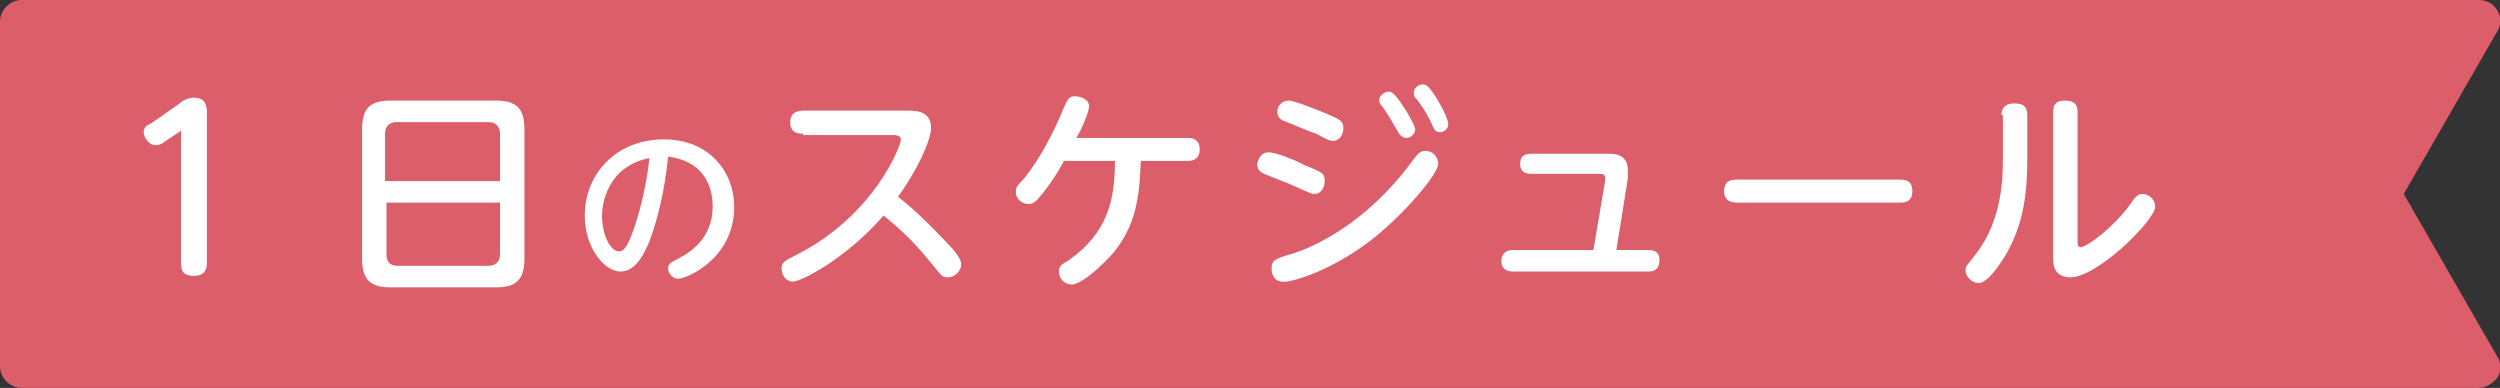 <?xml version="1.0" encoding="utf-8"?>
<!-- Generator: Adobe Illustrator 26.3.1, SVG Export Plug-In . SVG Version: 6.00 Build 0)  -->
<svg version="1.1" id="レイヤー_1" xmlns="http://www.w3.org/2000/svg" xmlns:xlink="http://www.w3.org/1999/xlink" x="0px"
	 y="0px" width="174px" height="27px" viewBox="0 0 174 27" style="enable-background:new 0 0 174 27;" xml:space="preserve">
<rect x="0" y="0" width="174" height="27" fill="#333333" stroke="none"/>
<style type="text/css">
	.st0{fill:#DC5E6A;}
	.st1{fill:#FFFFFF;}
</style>
<g>
	<path class="st0" d="M167.3,13.5l6.5-11.3c0.3-0.5,0.3-1,0-1.5S173,0,172.5,0H1.5C0.7,0,0,0.7,0,1.5v24C0,26.3,0.7,27,1.5,27h171
		c0.5,0,1-0.3,1.3-0.7s0.3-1,0-1.5L167.3,13.5z"/>
	<g>
		<path class="st1" d="M11.4,9.9c-0.1,0.1-0.3,0.2-0.6,0.2c-0.4,0-0.8-0.5-0.8-0.9c0-0.3,0.2-0.5,0.5-0.6l2-1.4
			c0.2-0.2,0.6-0.4,1-0.4c0.9,0,0.9,0.7,0.9,1.1v10.4c0,0.5-0.2,0.9-0.9,0.9c-0.8,0-0.9-0.4-0.9-0.9V9.1L11.4,9.9z"/>
		<path class="st1" d="M36.5,18c0,1.5-0.6,2-2,2h-7.3c-1.4,0-2-0.5-2-2V9c0-1.5,0.6-2,2-2h7.3c1.4,0,2,0.5,2,2V18z M34.8,12.6V9.3
			c0-0.5-0.3-0.8-0.8-0.8h-6.4c-0.4,0-0.8,0.2-0.8,0.8v3.3H34.8z M26.9,14.1v3.6c0,0.6,0.3,0.8,0.8,0.8H34c0.5,0,0.8-0.3,0.8-0.8
			v-3.6H26.9z"/>
	</g>
	<g>
		<path class="st1" d="M45.2,16.8c-0.3,0.7-0.9,2.1-2,2.1c-1.1,0-2.5-1.6-2.5-3.9c0-2.9,2.2-5.3,5.5-5.3c3.2,0,4.9,2.3,4.9,4.7
			c0,3.6-3.3,5-3.9,5c-0.4,0-0.7-0.4-0.7-0.7c0-0.3,0.1-0.4,0.7-0.7c1.2-0.6,2.4-1.7,2.4-3.6c0-0.5,0-3.1-3.1-3.5
			C46.4,11.9,46.1,14.4,45.2,16.8z M41.9,15c0,1.4,0.6,2.5,1.2,2.5c0.5,0,0.8-1,1.1-1.8c0.4-1.3,0.8-2.8,1-4.7
			C42.2,11.6,41.9,14.3,41.9,15z"/>
	</g>
	<g>
		<path class="st1" d="M55.9,9.3c-0.3,0-0.9,0-0.9-0.8c0-0.6,0.4-0.8,0.9-0.8h7.3c0.5,0,1.6,0,1.6,1.2c0,0.9-1,3-2.3,4.8
			c0.8,0.6,1.9,1.6,3.5,3.3c0.4,0.4,0.9,1,0.9,1.4c0,0.4-0.4,0.9-0.9,0.9c-0.4,0-0.4,0-1.2-1c-1.3-1.6-2.2-2.4-3.3-3.3
			c-2.7,3.1-5.8,4.6-6.3,4.6c-0.6,0-0.8-0.6-0.8-0.9c0-0.4,0.1-0.5,1.1-1c5.3-2.7,7.2-7.5,7.2-8c0-0.2-0.2-0.3-0.5-0.3H55.9z"/>
		<path class="st1" d="M74,11.3c-0.6,1.1-1.2,1.9-1.8,2.6c-0.1,0.1-0.3,0.3-0.6,0.3c-0.5,0-0.9-0.4-0.9-0.8c0-0.3,0-0.4,0.6-1
			c1.1-1.4,2-3.1,2.7-4.8c0.3-0.7,0.4-0.9,0.8-0.9c0.4,0,1,0.2,1,0.7c0,0.4-0.6,1.8-0.9,2.2h7.8c0.3,0,0.8,0.1,0.8,0.8
			c0,0.6-0.4,0.8-0.8,0.8h-3.3c-0.1,2.3-0.2,5-2.8,7.3c-0.5,0.5-1.5,1.3-2,1.3c-0.5,0-0.9-0.4-0.9-0.9c0-0.4,0.2-0.5,0.7-0.8
			c2.7-1.9,3.2-4.2,3.2-6.9H74z"/>
		<path class="st1" d="M88.3,10.6c0.5,0,2,0.6,2.5,0.9c1.3,0.5,1.4,0.6,1.4,1.1c0,0.5-0.3,0.9-0.7,0.9c-0.2,0-0.2,0-1.3-0.5
			c-0.4-0.2-2.3-0.9-2.4-1c-0.3-0.2-0.3-0.5-0.3-0.6C87.6,11,87.8,10.6,88.3,10.6z M88.5,18.7c0-0.6,0.3-0.7,1.3-1
			c1.4-0.4,5.2-2,8.5-6.5c0.3-0.4,0.5-0.7,0.9-0.7c0.5,0,0.9,0.4,0.9,0.9c0,0.7-2.2,3.3-4.4,5.1c-3,2.4-5.8,3.1-6.2,3.1
			C88.7,19.7,88.5,19.1,88.5,18.7z M89.7,7c0.4,0,2.1,0.7,2.6,0.9c0.9,0.4,1.2,0.5,1.2,1c0,0.5-0.3,0.9-0.7,0.9
			c-0.2,0-0.3,0-1.2-0.5c-0.4-0.1-2.2-0.9-2.3-0.9c-0.2-0.1-0.4-0.3-0.4-0.6C88.9,7.4,89.2,7,89.7,7z M98.5,9c0,0.3-0.3,0.6-0.6,0.6
			c-0.3,0-0.5-0.2-0.7-0.6c-0.4-0.7-0.7-1.2-1-1.6c-0.2-0.2-0.2-0.3-0.2-0.4c0-0.5,0.6-0.7,0.8-0.6C97.3,6.6,98.5,8.7,98.5,9z
			 M100.8,8.6c0,0.4-0.3,0.6-0.6,0.6c-0.3,0-0.4-0.2-0.6-0.7c-0.4-0.8-0.7-1.2-1-1.6c-0.1-0.1-0.2-0.2-0.2-0.4
			c0-0.5,0.5-0.7,0.8-0.6C99.7,6.1,100.8,8.2,100.8,8.6z"/>
		<path class="st1" d="M111.7,12.7c0.1-0.6-0.1-0.6-0.4-0.6h-4.7c-0.2,0-0.8,0-0.8-0.7c0-0.6,0.4-0.7,0.8-0.7h5.4
			c0.8,0,1.3,0.3,1.3,1.2c0,0.2,0,0.4,0,0.5l-0.8,5h2.2c0.2,0,0.8,0,0.8,0.7c0,0.8-0.6,0.8-0.8,0.8h-9.4c-0.1,0-0.8,0-0.8-0.7
			c0-0.7,0.5-0.8,0.8-0.8h5.6L111.7,12.7z"/>
		<path class="st1" d="M132.2,12.5c0.3,0,0.9,0,0.9,0.8c0,0.8-0.6,0.8-0.9,0.8h-11.3c-0.2,0-0.9,0-0.9-0.8s0.6-0.8,0.9-0.8H132.2z"
			/>
		<path class="st1" d="M139.3,8c0-0.3,0.1-0.8,0.9-0.8c0.6,0,0.9,0.2,0.9,0.8v2.9c0,2.4-0.2,4.7-1.6,7c-0.2,0.3-1.1,1.8-1.8,1.8
			c-0.4,0-0.9-0.4-0.9-0.9c0-0.3,0.1-0.3,0.7-1.1c1.9-2.4,1.9-5.5,1.9-6.7V8z M144.6,16.8c0,0.2,0,0.4,0.2,0.4
			c0.5,0,2.4-1.5,3.4-2.9c0.4-0.6,0.6-0.8,0.9-0.8c0.5,0,0.9,0.4,0.9,0.9c0,0.9-4,4.9-5.9,4.9c-1.2,0-1.2-1-1.2-1.3V7.8
			c0-0.4,0.1-0.8,0.8-0.8c0.6,0,0.9,0.2,0.9,0.8V16.8z"/>
	</g>
</g>
</svg>
